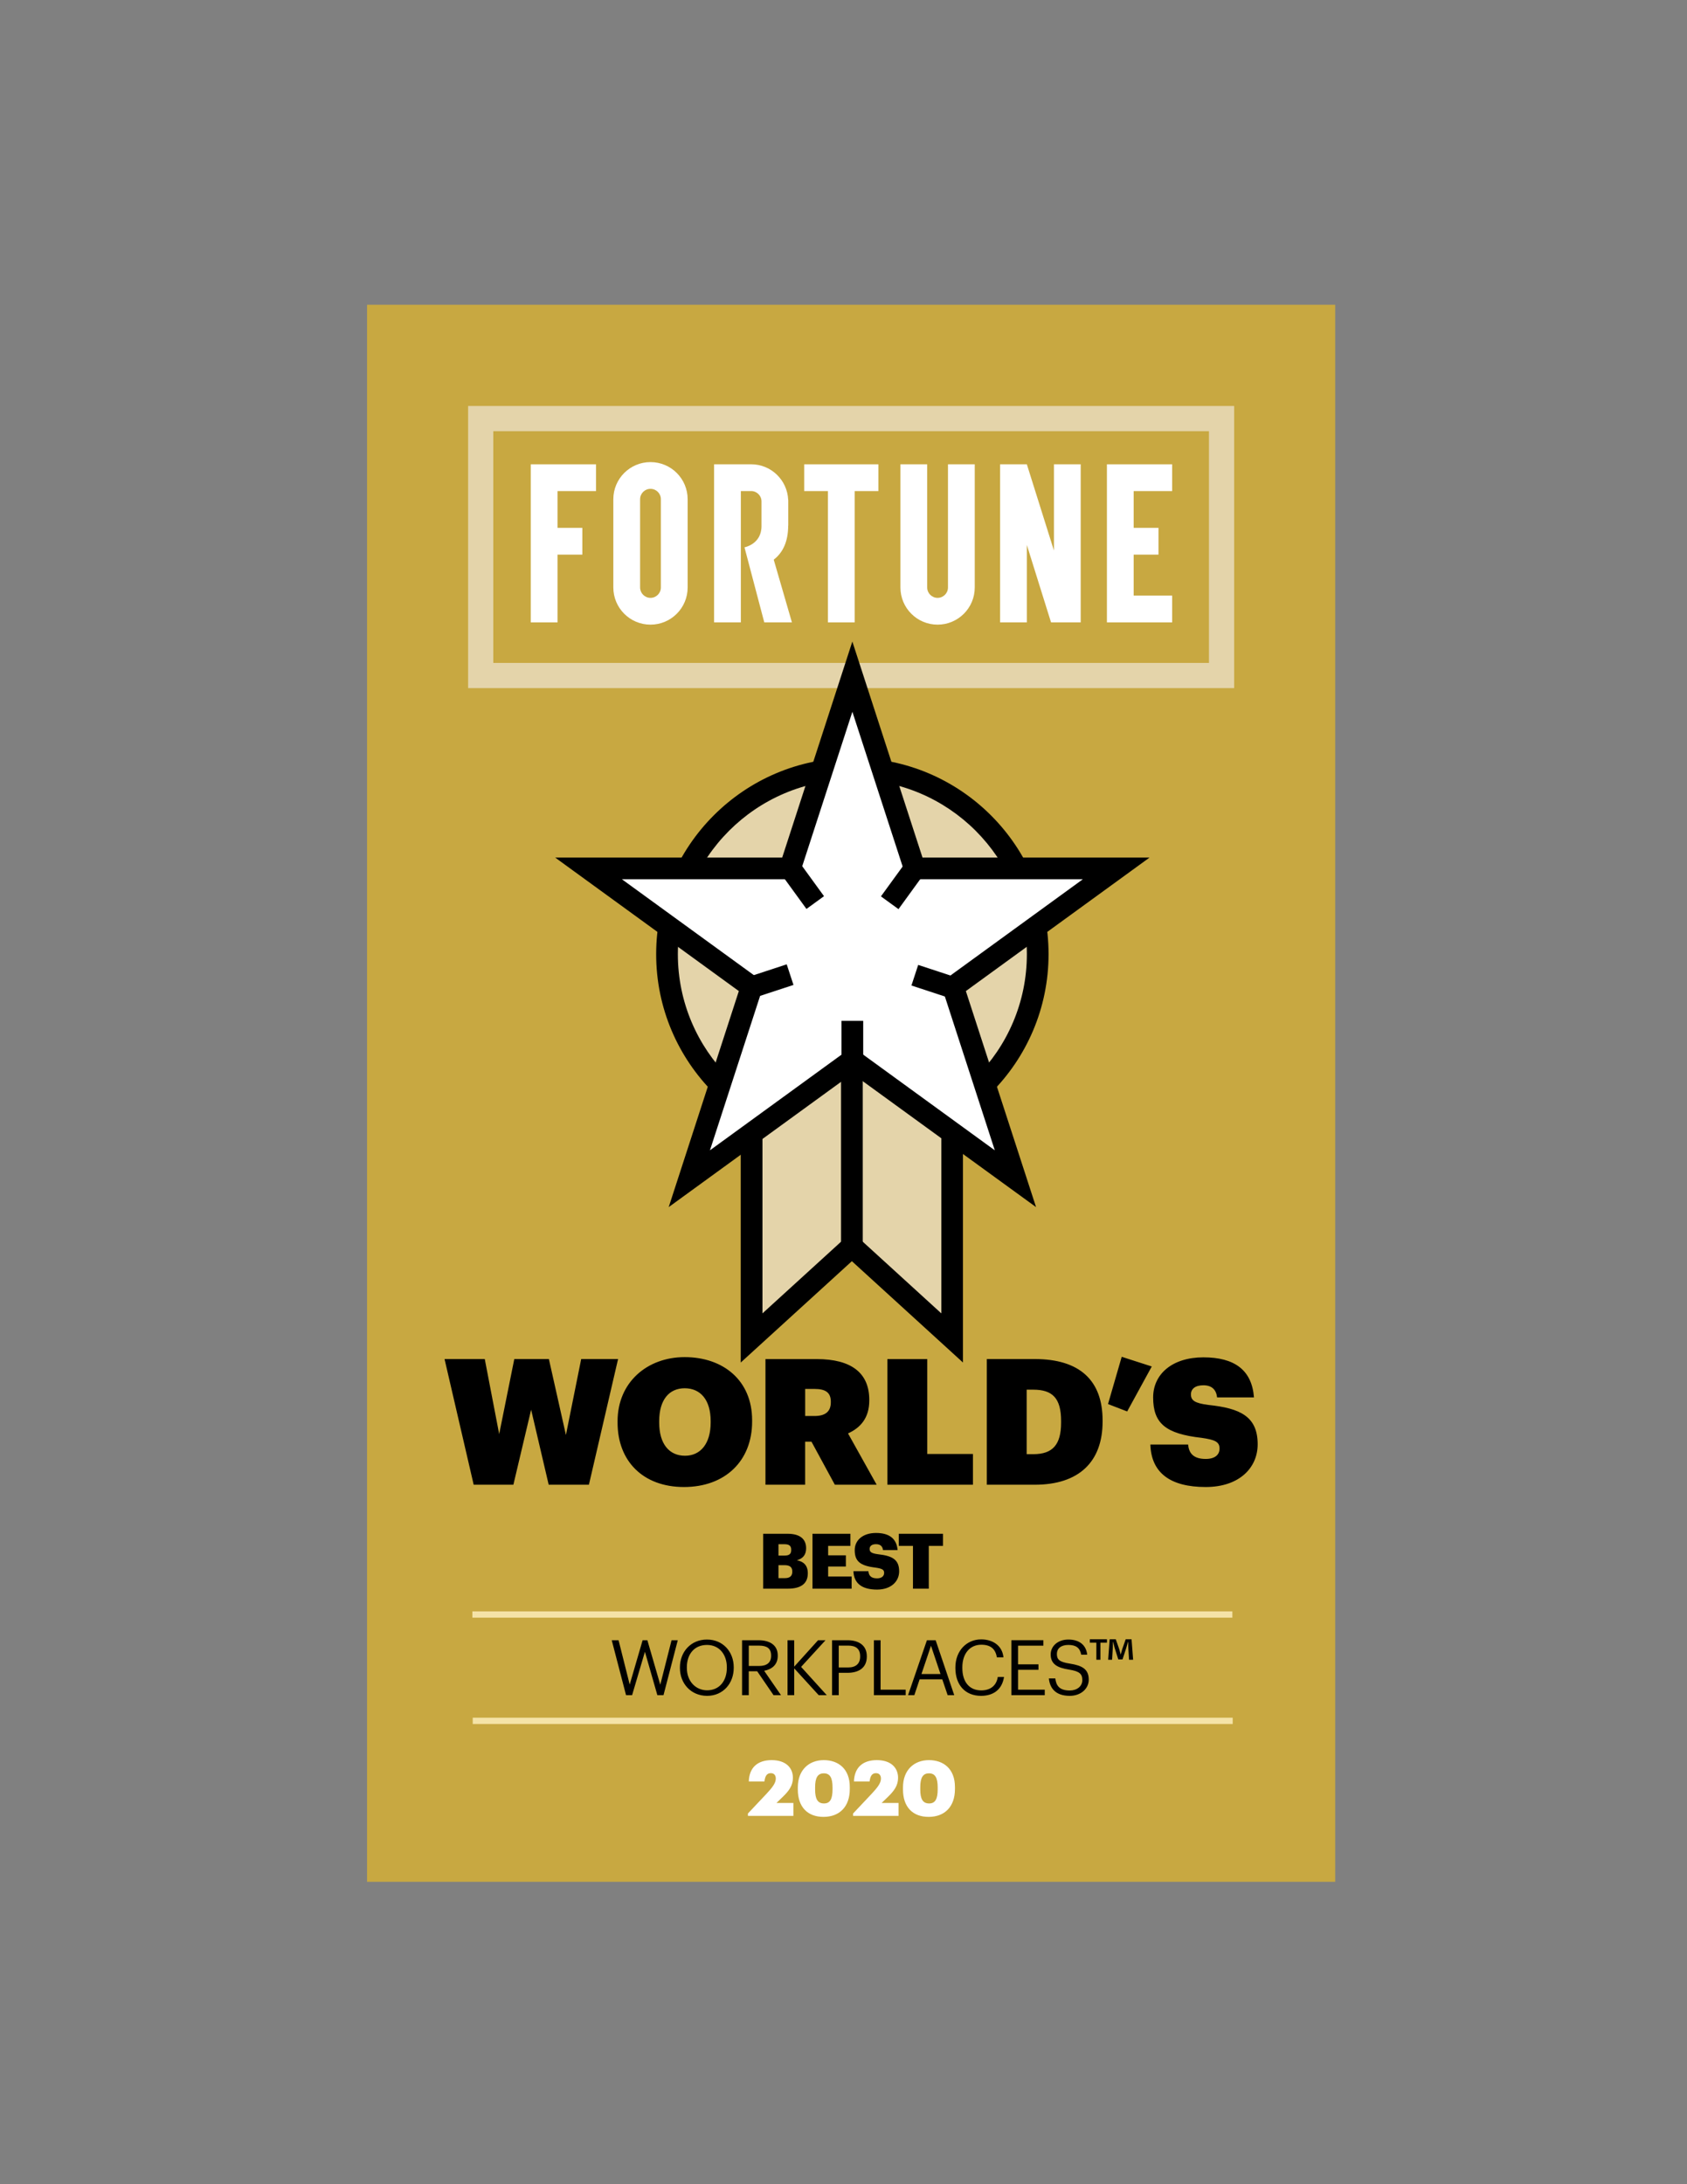 <?xml version="1.0" encoding="utf-8"?>
<!-- Generator: Adobe Illustrator 24.0.3, SVG Export Plug-In . SVG Version: 6.00 Build 0)  -->
<svg version="1.1" id="Layer_1" xmlns="http://www.w3.org/2000/svg" xmlns:xlink="http://www.w3.org/1999/xlink" x="0px" y="0px"
	 viewBox="0 0 612 792" style="enable-background:new 0 0 612 792;" xml:space="preserve">
<rect x="0" y="0" width="612" height="792" fill="#808080" stroke="none"/>
<style type="text/css">
	.st0{fill:#C8A841;}
	.st1{fill:none;stroke:#E4D4AA;stroke-width:9.137;}
	.st2{fill:#FFFFFF;}
	.st3{clip-path:url(#SVGID_2_);fill:#FFFFFF;}
	.st4{clip-path:url(#SVGID_2_);fill:#E4D4AA;}
	.st5{clip-path:url(#SVGID_2_);}
	.st6{fill:#E4D4AA;}
	.st7{clip-path:url(#SVGID_4_);}
	.st8{fill:none;stroke:#F5E3A7;stroke-width:1.142;}
</style>
<rect x="133.16" y="110.5" class="st0" width="351.21" height="571.85"/>
<rect x="174.39" y="151.78" class="st1" width="268.76" height="93.17"/>
<polygon class="st2" points="382.34,168.36 382.34,199.62 372.51,168.36 362.8,168.36 362.8,225.68 372.51,225.68 372.51,197.6 
	381.29,225.68 392.05,225.68 392.05,168.36 "/>
<polygon class="st2" points="202.26,168.36 193.36,168.36 192.55,168.36 192.55,225.68 202.26,225.68 202.26,201.11 211.26,201.11 
	211.26,191.4 202.26,191.4 202.26,178.07 216.22,178.07 216.22,168.36 "/>
<polygon class="st2" points="318.65,168.36 291.74,168.36 291.74,178.07 300.34,178.07 300.34,225.68 310.05,225.68 310.05,178.07 
	318.65,178.07 "/>
<polygon class="st2" points="401.56,168.36 401.56,225.68 425.23,225.68 425.23,215.97 411.27,215.97 411.27,201.11 420.27,201.11 
	420.27,191.4 411.27,191.4 411.27,178.07 425.23,178.07 425.23,168.36 "/>
<g>
	<defs>
		<rect id="SVGID_1_" x="129.9" y="107.96" width="357.73" height="574.74"/>
	</defs>
	<clipPath id="SVGID_2_">
		<use xlink:href="#SVGID_1_"  style="overflow:visible;"/>
	</clipPath>
	<path class="st3" d="M287.29,225.68h-10.03l-7.18-27.22c0,0,6.17-1.11,6.17-7.68v-8.96c0-2.08-1.68-3.76-3.76-3.76h-3.73v47.62
		h-9.71v-57.33h13.44c7.24,0,13.13,5.72,13.44,12.88h0.03v9.37h-0.03c0,5.66-1.85,9.74-5.24,12.34L287.29,225.68z"/>
	<path class="st3" d="M343.9,168.36v44.66c0,2.08-1.69,3.77-3.77,3.77c-2.08,0-3.77-1.69-3.77-3.77v-44.66h-9.71v44.66
		c0,7.44,6.03,13.48,13.48,13.48c7.44,0,13.48-6.03,13.48-13.48v-44.66H343.9z"/>
	<path class="st3" d="M222.5,181.03v31.99c0,7.44,6.03,13.48,13.48,13.48c7.44,0,13.48-6.03,13.48-13.48v-31.99
		c0-7.44-6.03-13.47-13.47-13.47h0C228.54,167.55,222.5,173.58,222.5,181.03 M232.21,213.02v-31.99c0-2.08,1.69-3.77,3.77-3.77h0.01
		c2.08,0,3.76,1.68,3.76,3.76v32c0,2.08-1.69,3.77-3.77,3.77C233.9,216.78,232.21,215.1,232.21,213.02"/>
	<path class="st4" d="M376.46,345.99c0-37.14-30.1-67.24-67.24-67.24c-37.13,0-67.23,30.1-67.23,67.24s30.1,67.24,67.23,67.24
		C346.35,413.24,376.46,383.13,376.46,345.99"/>
	<path class="st5" d="M309.22,282.69c-34.9,0-63.31,28.4-63.31,63.31c0,34.9,28.41,63.3,63.31,63.3s63.3-28.4,63.3-63.3
		C372.52,311.09,344.12,282.69,309.22,282.69 M309.22,417.16c-39.25,0-71.18-31.92-71.18-71.17c0-39.25,31.93-71.18,71.18-71.18
		s71.17,31.93,71.17,71.18C380.39,385.24,348.47,417.16,309.22,417.16"/>
</g>
<polygon class="st6" points="345.41,485.16 309.04,451.98 272.67,485.16 272.67,357.87 345.41,357.87 "/>
<path d="M276.6,361.8v114.44l32.45-29.58l32.44,29.58V361.8H276.6z M349.35,494.06l-40.31-36.75l-40.32,36.75V353.93h80.62V494.06z"
	/>
<polygon class="st2" points="309.22,245.37 331.81,314.9 404.92,314.9 345.77,357.87 368.37,427.4 309.22,384.43 250.07,427.4 
	272.66,357.87 213.52,314.9 286.63,314.9 "/>
<path d="M225.62,318.83l51.67,37.53l-19.74,60.75l51.67-37.55l51.67,37.55l-19.73-60.75l51.66-37.53h-63.86l-19.74-60.74
	l-19.73,60.74H225.62z M375.85,437.7l-66.64-48.4l-66.62,48.4l25.44-78.33l-66.63-48.41h82.36l25.45-78.33l25.45,78.33h82.36
	l-66.63,48.41L375.85,437.7z"/>
<rect x="305.11" y="388.73" width="7.87" height="63.25"/>
<polygon points="325.95,329.66 319.58,325.03 328.63,312.59 334.99,317.21 "/>
<rect x="287.22" y="313.43" transform="matrix(0.809 -0.588 0.588 0.809 -133.144 232.456)" width="7.87" height="15.39"/>
<rect x="305.28" y="370.17" width="7.87" height="14.26"/>
<rect x="334.68" y="348.48" transform="matrix(0.312 -0.95 0.95 0.312 -104.832 566.571)" width="7.86" height="14.31"/>
<polygon points="274.25,361.6 271.79,354.14 285.4,349.67 287.85,357.14 "/>
<g>
	<defs>
		<rect id="SVGID_3_" x="129.9" y="107.96" width="357.73" height="574.74"/>
	</defs>
	<clipPath id="SVGID_4_">
		<use xlink:href="#SVGID_3_"  style="overflow:visible;"/>
	</clipPath>
	<path class="st7" d="M388.09,614.92c3.95,0,6.88-2.53,6.88-5.88c0-3.76-2.34-5.1-6.77-5.79c-4.07-0.61-4.79-1.61-4.79-3.56
		c0-1.87,1.42-3.23,4.15-3.23c2.76,0,4.2,1.03,4.68,3.54h2.17c-0.39-3.54-2.87-5.49-6.85-5.49c-3.76,0-6.4,2.34-6.4,5.4
		c0,3.54,2.48,4.85,6.66,5.49c3.79,0.61,4.82,1.56,4.82,3.82c0,2.26-1.98,3.76-4.54,3.76c-4.01,0-4.96-2-5.26-4.37h-2.34
		C380.85,612,382.77,614.92,388.09,614.92 M366.9,614.67h12.11v-1.98h-9.69v-7.21h7.41v-1.98h-7.41v-6.77h9.19v-1.98H366.9V614.67z
		 M355.9,614.92c4.46,0,7.63-2.26,8.33-6.85h-2.26c-0.5,3.23-2.76,4.87-6.01,4.87c-4.29,0-6.85-3.06-6.85-8.13v-0.22
		c0-5.01,2.76-8.21,6.88-8.21c3.4,0,5.15,1.56,5.65,4.59h2.39c-0.42-4.32-3.93-6.52-8.08-6.52c-5.4,0-9.36,4.26-9.36,10.16v0.22
		C346.6,610.96,350.13,614.92,355.9,614.92 M337.74,596.76l3.45,10.25h-6.91L337.74,596.76z M329.42,614.67h2.28l1.92-5.74h8.21
		l1.95,5.74h2.39l-6.74-19.91h-3.17L329.42,614.67z M317.03,614.67h11.53v-1.98h-9.11v-17.93h-2.42V614.67z M304.27,604.64v-7.94
		h3.4c2.7,0,4.37,1.06,4.37,3.87v0.11c0,2.56-1.53,3.95-4.37,3.95H304.27z M301.85,614.67h2.42v-8.1h3.23
		c3.79,0,6.96-1.64,6.96-5.88v-0.11c0-4.15-3.15-5.82-6.96-5.82h-5.65V614.67z M285.7,614.67h2.42v-9.72l8.88,9.72h2.92l-9.3-10.25
		l8.85-9.66h-2.7l-8.66,9.58v-9.58h-2.42V614.67z M271.64,604.09v-7.38h3.73c2.7,0,4.37,0.89,4.37,3.59v0.11
		c0,2.45-1.53,3.68-4.37,3.68H271.64z M269.21,614.67h2.42v-8.66h3.06l5.93,8.66h2.7l-6.1-8.83c2.73-0.53,4.93-2.14,4.93-5.43v-0.11
		c0-3.98-3.15-5.54-6.96-5.54h-5.99V614.67z M256.52,612.91c-4.15,0-7.35-3.29-7.35-8.1v-0.22c0-4.73,2.67-8.13,7.3-8.13
		c4.59,0,7.21,3.62,7.21,8.08v0.22C263.67,609.57,260.94,612.91,256.52,612.91 M256.52,614.92c5.79,0,9.66-4.51,9.66-10.14v-0.22
		c0-5.6-3.87-10.05-9.72-10.05c-5.85,0-9.8,4.46-9.8,10.11v0.22C246.66,610.41,250.64,614.92,256.52,614.92 M227.11,614.67h2.2
		l4.65-15.73l4.51,15.73h2.23l5.18-19.91h-2.26l-4.09,16.12l-4.68-16.12h-1.73l-4.68,16.07l-4.04-16.07h-2.48L227.11,614.67z"/>
	<path class="st7" d="M331.2,576.06h5.74v-15.51h5.15v-4.4h-16.04v4.4h5.15V576.06z M318.17,576.39c5.12,0,8.02-2.98,8.02-6.63
		c0-4.32-2.59-5.62-7.63-6.18c-2.48-0.33-3.09-0.84-3.09-1.95c0-1,0.78-1.7,2.31-1.7c1.56,0,2.37,0.72,2.56,2.14h5.29
		c-0.36-4.2-3.06-6.21-7.85-6.21c-4.76,0-7.71,2.62-7.71,6.21c0,4.01,1.89,5.68,7.52,6.35c2.39,0.36,3.15,0.7,3.15,1.92
		c0,1.17-0.92,1.98-2.56,1.98c-2.37,0-3.01-1.17-3.15-2.59h-5.43C309.76,574.06,312.6,576.39,318.17,576.39 M294.75,576.06h14.2
		v-4.4h-8.52v-3.62h6.43v-4.07h-6.43v-3.42h8.08v-4.4h-13.76V576.06z M282.41,572.25v-4.71h2.2c2.01,0,2.81,0.78,2.81,2.28v0.11
		c0,1.48-0.84,2.31-2.65,2.31H282.41z M282.41,564.06v-4.12h2.17c1.73,0,2.45,0.61,2.45,1.98v0.11c0,1.42-0.67,2.03-2.45,2.03
		H282.41z M276.84,576.06h8.97c4.93,0,7.24-1.98,7.24-5.54v-0.11c0-2.76-1.53-4.23-3.98-4.65c2.23-0.58,3.37-2.06,3.37-4.29v-0.11
		c0-3.09-2-5.21-6.71-5.21h-8.88V576.06z"/>
</g>
<rect x="171.94" y="584.86" class="st2" width="274.56" height="1.14"/>
<rect x="171.94" y="584.86" class="st8" width="274.56" height="1.14"/>
<rect x="172.06" y="623.42" class="st2" width="274.56" height="1.14"/>
<rect x="172.06" y="623.42" class="st8" width="274.56" height="1.14"/>
<g>
	<path class="st2" d="M337.08,653.94c-2.31,0-3.23-1.59-3.23-5.07v-0.78c0-3.45,0.92-5.07,3.17-5.07c2.23,0,3.15,1.61,3.15,5.1v0.72
		C340.17,652.29,339.3,653.94,337.08,653.94 M336.88,658.81c5.82,0,9.55-3.68,9.55-10.08v-0.75c0-6.6-4.15-9.75-9.44-9.75
		c-5.32,0-9.41,3.51-9.41,9.89v0.78C327.58,655.24,331.14,658.81,336.88,658.81 M309.48,658.45h16.49v-4.68h-6.15l2.28-2.2
		c2.2-2.12,3.7-4.09,3.7-6.91c0-3.73-2.65-6.43-7.71-6.43c-4.98,0-8.13,2.56-8.3,7.74h5.68c0.25-2.2,1.03-3.01,2.31-3.01
		c1.25,0,1.81,0.84,1.81,1.98c0,1.64-1.34,3.31-3.34,5.46l-6.77,7.18V658.45z M298.93,653.94c-2.31,0-3.23-1.59-3.23-5.07v-0.78
		c0-3.45,0.92-5.07,3.17-5.07c2.23,0,3.15,1.61,3.15,5.1v0.72C302.02,652.29,301.15,653.94,298.93,653.94 M298.73,658.81
		c5.82,0,9.55-3.68,9.55-10.08v-0.75c0-6.6-4.15-9.75-9.44-9.75c-5.32,0-9.41,3.51-9.41,9.89v0.78
		C289.43,655.24,293,658.81,298.73,658.81 M271.33,658.45h16.49v-4.68h-6.15l2.28-2.2c2.2-2.12,3.7-4.09,3.7-6.91
		c0-3.73-2.65-6.43-7.71-6.43c-4.98,0-8.13,2.56-8.3,7.74h5.68c0.25-2.2,1.03-3.01,2.31-3.01c1.25,0,1.81,0.84,1.81,1.98
		c0,1.64-1.34,3.31-3.34,5.46l-6.77,7.18V658.45z"/>
	<path d="M437.39,539.2c12.24,0,18.86-7.01,18.86-15.49c0-10.13-6.37-13.06-17.84-14.27c-5.03-0.64-6.37-1.66-6.37-3.82
		c0-1.98,1.53-3.31,4.52-3.31c3.06,0,4.65,1.59,4.97,4.4h13.38c-0.76-9.94-7.07-14.53-18.35-14.53c-11.34,0-18.23,6.12-18.23,14.53
		c0,9.37,4.46,13.19,17.59,14.66c4.91,0.7,6.5,1.47,6.5,3.89c0,2.23-1.66,3.76-5.03,3.76c-4.72,0-6.12-2.36-6.37-5.23h-13.7
		C417.64,534.04,424.52,539.2,437.39,539.2 M408.91,511.8l8.92-16.31l-10.9-3.51l-4.97,17.14L408.91,511.8z M372.45,527.28V503.9
		h2.36c7.01,0,10.13,3.06,10.13,11.41v0.51c0,7.97-3,11.47-10.07,11.47H372.45z M357.99,538.37h17.4c16.06,0,24.6-8.35,24.6-22.88
		v-0.45c0-14.47-8.28-22.24-24.6-22.24h-17.4V538.37z M321.92,538.37h31.04v-11.15h-16.57v-34.41h-14.47V538.37z M292.1,513.45
		v-9.81h3.44c3.89,0,5.86,1.27,5.86,4.59v0.25c0,3.31-1.91,4.97-5.93,4.97H292.1z M277.69,538.37h14.4v-15.61h2.29l8.48,15.61h15.17
		l-10.39-18.61c4.52-2.04,7.71-5.61,7.71-11.92v-0.25c0-9.75-6.5-14.78-19.05-14.78h-18.61V538.37z M248.51,527.86
		c-5.74,0-9.37-4.27-9.37-12.04v-0.51c0-7.77,3.63-11.92,9.24-11.92c5.74,0,9.43,4.21,9.43,11.92v0.51
		C257.81,523.4,254.18,527.86,248.51,527.86 M248.12,539.2c14.98,0,24.73-9.5,24.73-23.71v-0.51c0-14.4-10.45-22.88-24.47-22.88
		c-13.64,0-24.34,9.18-24.34,23.26v0.51C224.04,529.71,233.21,539.2,248.12,539.2 M171.84,538.37h14.4l6.44-27.21l6.37,27.21h14.59
		l10.58-45.57h-13.38l-5.54,27.53l-6.18-27.53h-12.55l-5.48,27.21l-5.23-27.21h-14.59L171.84,538.37z"/>
</g>
<g>
	<path d="M401.57,594.41v1.23h-2.37v6.19h-1.47v-6.19h-2.37v-1.23H401.57z M409.59,601.83l-0.27-4.37
		c-0.03-0.57-0.03-1.28-0.05-2.07h-0.08c-0.19,0.65-0.41,1.53-0.63,2.21l-1.34,4.12h-1.53l-1.34-4.23c-0.14-0.57-0.35-1.45-0.52-2.1
		h-0.08c0,0.68-0.03,1.39-0.05,2.07l-0.27,4.37h-1.42l0.55-7.42h2.21l1.28,3.63c0.16,0.57,0.3,1.12,0.49,1.88h0.03
		c0.19-0.68,0.36-1.31,0.52-1.85l1.28-3.66h2.13l0.57,7.42H409.59z"/>
</g>
</svg>

